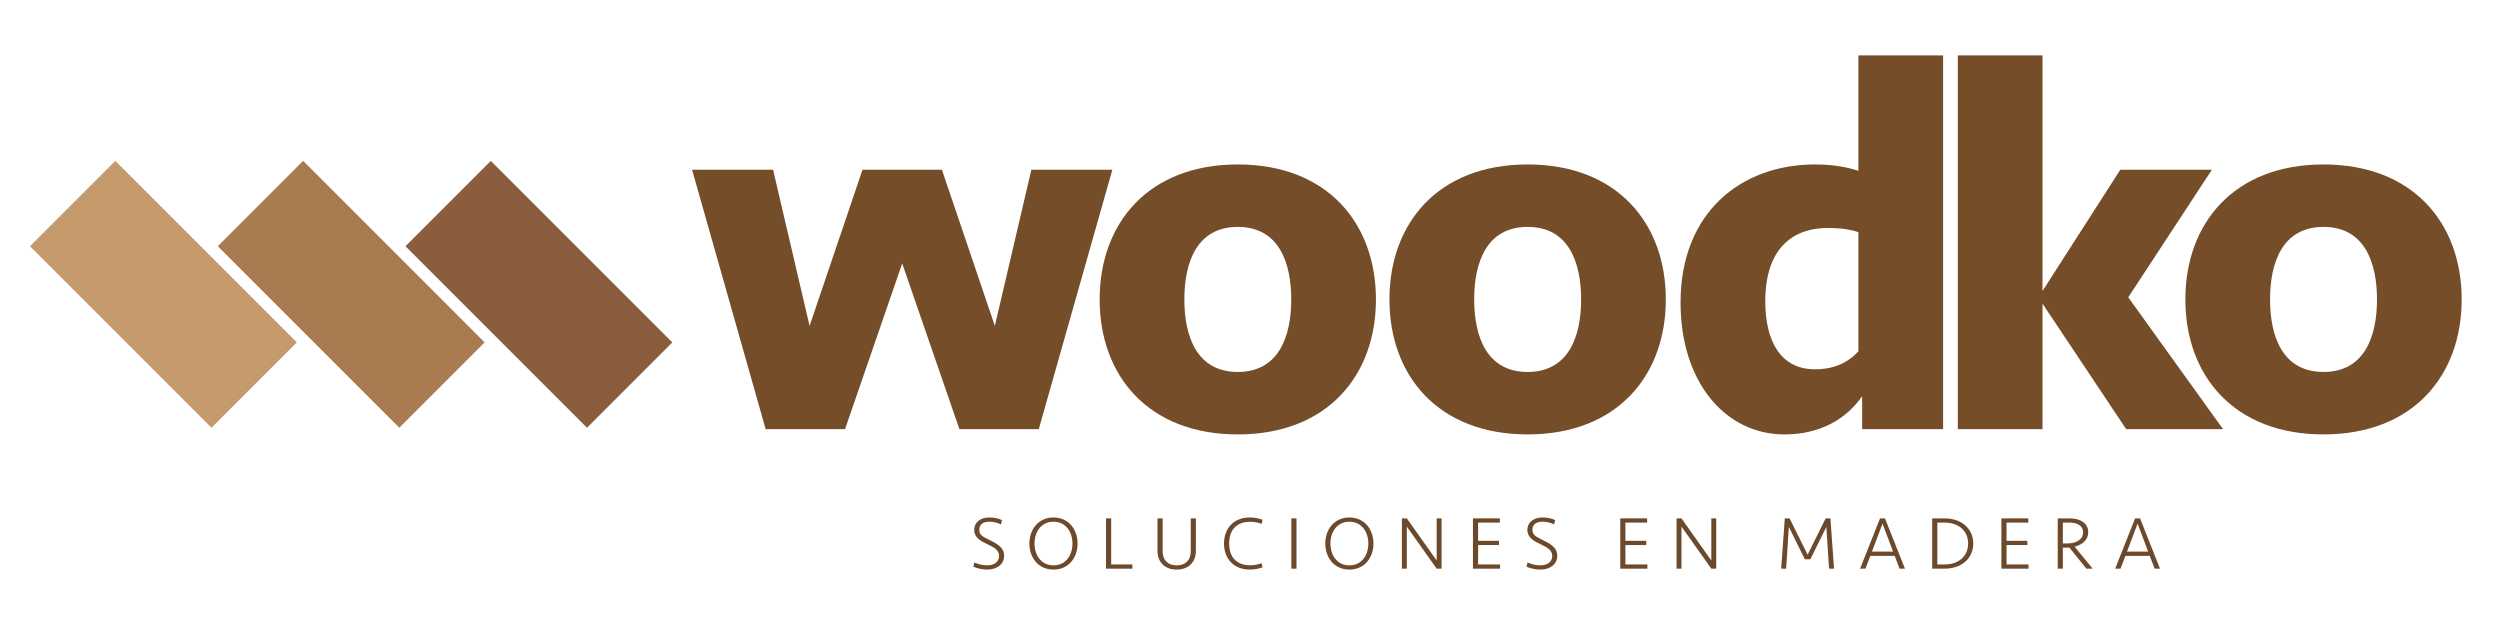 <?xml version="1.0" encoding="utf-8"?>
<!-- Generator: Adobe Illustrator 16.0.0, SVG Export Plug-In . SVG Version: 6.00 Build 0)  -->
<!DOCTYPE svg PUBLIC "-//W3C//DTD SVG 1.1//EN" "http://www.w3.org/Graphics/SVG/1.1/DTD/svg11.dtd">
<svg version="1.1" id="Layer_1" xmlns="http://www.w3.org/2000/svg" xmlns:xlink="http://www.w3.org/1999/xlink" x="0px" y="0px"
	 width="400px" height="100px" viewBox="0 0 400 100" enable-background="new 0 0 400 100" xml:space="preserve">
<rect x="16.494" y="26.547" transform="matrix(0.707 -0.707 0.707 0.707 -25.636 32.283)" fill="#C49A6C" width="19.314" height="41.08"/>
<polygon fill="#A97B50" points="77.544,54.782 63.89,68.439 34.843,39.391 48.498,25.733 "/>
<rect x="76.58" y="26.546" transform="matrix(0.707 -0.707 0.707 0.707 -8.037 74.77)" fill="#8A5E3C" width="19.314" height="41.082"/>
<g>
	<path fill="#6D492C" d="M157.965,91.134c-0.773,0-1.619-0.182-2.235-0.471l0.181-0.666c0.641,0.291,1.328,0.461,2.03,0.461
		c1.16,0,1.91-0.568,1.91-1.487c0-1.003-0.882-1.426-1.861-1.886c-1.076-0.507-2.114-1.086-2.114-2.271
		c0-1.33,1.086-2.019,2.428-2.019c0.736,0,1.462,0.145,2.018,0.422l-0.169,0.69c-0.568-0.279-1.232-0.436-1.837-0.436
		c-0.991,0-1.631,0.411-1.631,1.281c0,0.834,0.482,1.075,1.57,1.619s2.405,1.123,2.405,2.562
		C160.66,90.252,159.537,91.134,157.965,91.134"/>
	<path fill="#6D492C" d="M164.702,86.965c0-2.211,1.403-4.169,3.855-4.169c2.455,0,3.855,1.958,3.855,4.169
		c0,2.224-1.4,4.169-3.855,4.169C166.105,91.134,164.702,89.188,164.702,86.965 M171.59,86.965c0-1.909-1.099-3.492-3.033-3.492
		c-1.921,0-3.032,1.583-3.032,3.492c0,1.922,1.111,3.493,3.032,3.493C170.491,90.458,171.59,88.887,171.59,86.965"/>
	<polygon fill="#6D492C" points="177.788,82.94 177.788,90.312 181.184,90.312 181.184,90.989 176.964,90.989 176.964,82.94 	"/>
	<path fill="#6D492C" d="M190.517,82.94h0.821v5.257c0,1.607-1.052,2.937-3.069,2.937c-2.018,0-3.069-1.329-3.069-2.937V82.94h0.821
		v5.305c0,1.317,0.786,2.213,2.248,2.213s2.248-0.896,2.248-2.213V82.94z"/>
	<path fill="#6D492C" d="M202.005,83.158l-0.146,0.652c-0.555-0.206-1.207-0.326-1.824-0.326c-2.188,0-3.371,1.305-3.371,3.48
		s1.184,3.48,3.371,3.48c0.617,0,1.27-0.121,1.824-0.326l0.146,0.651c-0.531,0.219-1.342,0.363-2.056,0.363
		c-2.585,0-4.108-1.787-4.108-4.169c0-2.381,1.523-4.169,4.108-4.169C200.664,82.796,201.474,82.94,202.005,83.158"/>
	<rect x="206.616" y="82.94" fill="#6D492C" width="0.821" height="8.049"/>
	<path fill="#6D492C" d="M212.045,86.965c0-2.211,1.402-4.169,3.854-4.169c2.454,0,3.855,1.958,3.855,4.169
		c0,2.224-1.401,4.169-3.855,4.169C213.448,91.134,212.045,89.188,212.045,86.965 M218.932,86.965c0-1.909-1.098-3.492-3.032-3.492
		c-1.921,0-3.033,1.583-3.033,3.492c0,1.922,1.112,3.493,3.033,3.493C217.834,90.458,218.932,88.887,218.932,86.965"/>
	<polygon fill="#6D492C" points="229.867,90.989 225.091,84.258 225.091,90.989 224.307,90.989 224.307,82.94 225.091,82.94 
		229.867,89.672 229.867,82.94 230.651,82.94 230.651,90.989 	"/>
	<polygon fill="#6D492C" points="235.673,82.94 239.976,82.94 239.976,83.617 236.496,83.617 236.496,86.53 239.832,86.53 
		239.832,87.207 236.496,87.207 236.496,90.312 240.012,90.312 240.012,90.989 235.673,90.989 	"/>
	<path fill="#6D492C" d="M246.471,91.134c-0.773,0-1.618-0.182-2.235-0.471l0.181-0.666c0.642,0.291,1.33,0.461,2.031,0.461
		c1.158,0,1.909-0.568,1.909-1.487c0-1.003-0.883-1.426-1.861-1.886c-1.075-0.507-2.115-1.086-2.115-2.271
		c0-1.33,1.088-2.019,2.43-2.019c0.736,0,1.462,0.145,2.019,0.422l-0.169,0.69c-0.569-0.279-1.233-0.436-1.838-0.436
		c-0.99,0-1.632,0.411-1.632,1.281c0,0.834,0.484,1.075,1.572,1.619s2.403,1.123,2.403,2.562
		C249.166,90.252,248.042,91.134,246.471,91.134"/>
	<polygon fill="#6D492C" points="259.243,82.94 263.544,82.94 263.544,83.617 260.064,83.617 260.064,86.53 263.399,86.53 
		263.399,87.207 260.064,87.207 260.064,90.312 263.582,90.312 263.582,90.989 259.243,90.989 	"/>
	<polygon fill="#6D492C" points="273.811,90.989 269.036,84.258 269.036,90.989 268.251,90.989 268.251,82.94 269.036,82.94 
		273.811,89.672 273.811,82.94 274.595,82.94 274.595,90.989 	"/>
	<polygon fill="#6D492C" points="286.22,84.306 285.785,90.989 284.988,90.989 285.568,82.94 286.33,82.94 289.218,88.742 
		292.106,82.94 292.866,82.94 293.448,90.989 292.649,90.989 292.215,84.306 289.664,89.479 288.77,89.479 	"/>
	<path fill="#6D492C" d="M304.791,90.989h-0.857l-0.786-2.055h-3.891l-0.786,2.055h-0.856l3.189-8.049h0.797L304.791,90.989z
		 M301.202,83.786l-1.691,4.472h3.383L301.202,83.786z"/>
	<path fill="#6D492C" d="M309.149,82.94h1.993c2.72,0,4.579,1.656,4.579,4.024s-1.859,4.024-4.579,4.024h-1.993V82.94z
		 M314.9,86.965c0-2.15-1.667-3.348-3.745-3.348h-1.185v6.694h1.185C313.233,90.312,314.9,89.116,314.9,86.965"/>
	<polygon fill="#6D492C" points="320.225,82.94 324.528,82.94 324.528,83.617 321.046,83.617 321.046,86.53 324.382,86.53 
		324.382,87.207 321.046,87.207 321.046,90.312 324.563,90.312 324.563,90.989 320.225,90.989 	"/>
	<path fill="#6D492C" d="M331.941,87.471l2.889,3.519h-1.003l-2.731-3.384c-0.121,0.012-0.314,0.023-0.459,0.023h-0.58v3.36h-0.822
		V82.94h1.933c1.585,0,2.95,0.714,2.95,2.211C334.117,86.434,333.114,87.17,331.941,87.471 M331.144,83.617h-1.088v3.336h0.651
		c1.402,0,2.587-0.567,2.587-1.777C333.294,84.053,332.245,83.617,331.144,83.617"/>
	<path fill="#6D492C" d="M345.602,90.989h-0.856l-0.786-2.055h-3.892l-0.783,2.055h-0.859l3.189-8.049h0.798L345.602,90.989z
		 M342.014,83.786l-1.691,4.472h3.383L342.014,83.786z"/>
	<polygon fill="#754D29" points="153.502,68.658 144.354,42.149 135.208,68.658 122.503,68.658 110.731,27.158 123.692,27.158 
		129.532,52.144 138.001,27.158 150.706,27.158 159.175,52.144 165.018,27.158 177.976,27.158 166.205,68.658 	"/>
	<path fill="#754D29" d="M198.048,69.506c-14.313,0-22.104-9.401-22.104-21.597c0-12.195,7.791-21.598,22.104-21.598
		c14.309,0,22.101,9.403,22.101,21.598C220.149,60.104,212.357,69.506,198.048,69.506 M198.048,36.305
		c-6.606,0-8.551,5.758-8.551,11.604c0,5.843,1.945,11.603,8.551,11.603c6.603,0,8.55-5.76,8.55-11.603
		C206.598,42.063,204.651,36.305,198.048,36.305"/>
	<path fill="#754D29" d="M244.419,69.506c-14.314,0-22.107-9.401-22.107-21.597c0-12.195,7.793-21.598,22.107-21.598
		c14.318,0,22.111,9.403,22.111,21.598C266.531,60.104,258.738,69.506,244.419,69.506 M244.419,36.305
		c-6.606,0-8.551,5.758-8.551,11.604c0,5.843,1.944,11.603,8.551,11.603c6.61,0,8.561-5.76,8.561-11.603
		C252.98,42.063,251.03,36.305,244.419,36.305"/>
	<path fill="#754D29" d="M310.896,68.658h-12.955v-5.252c-2.627,3.728-6.781,6.1-12.451,6.1c-9.318,0-16.601-8.216-16.601-21.091
		c0-14.566,9.825-22.104,21.511-22.104c2.878,0,5.167,0.425,6.945,1.018V8.867h13.551V68.658z M297.345,56.207V37.151
		c-1.186-0.423-2.879-0.676-4.828-0.676c-6.771,0-10.077,4.487-10.077,11.685c0,6.439,2.457,10.926,7.96,10.926
		C293.366,59.086,295.651,58.071,297.345,56.207"/>
	<polygon fill="#754D29" points="313.251,68.658 313.251,8.866 326.8,8.866 326.8,46.553 339.25,27.158 353.902,27.158 
		340.521,47.569 355.682,68.658 340.183,68.658 326.8,48.584 326.8,68.658 	"/>
	<path fill="#754D29" d="M371.763,69.506c-14.313,0-22.104-9.401-22.104-21.597c0-12.195,7.791-21.598,22.104-21.598
		s22.104,9.403,22.104,21.598C393.867,60.104,386.076,69.506,371.763,69.506 M371.763,36.305c-6.605,0-8.555,5.758-8.555,11.604
		c0,5.843,1.949,11.603,8.555,11.603s8.556-5.76,8.556-11.603C380.319,42.063,378.369,36.305,371.763,36.305"/>
</g>
</svg>
